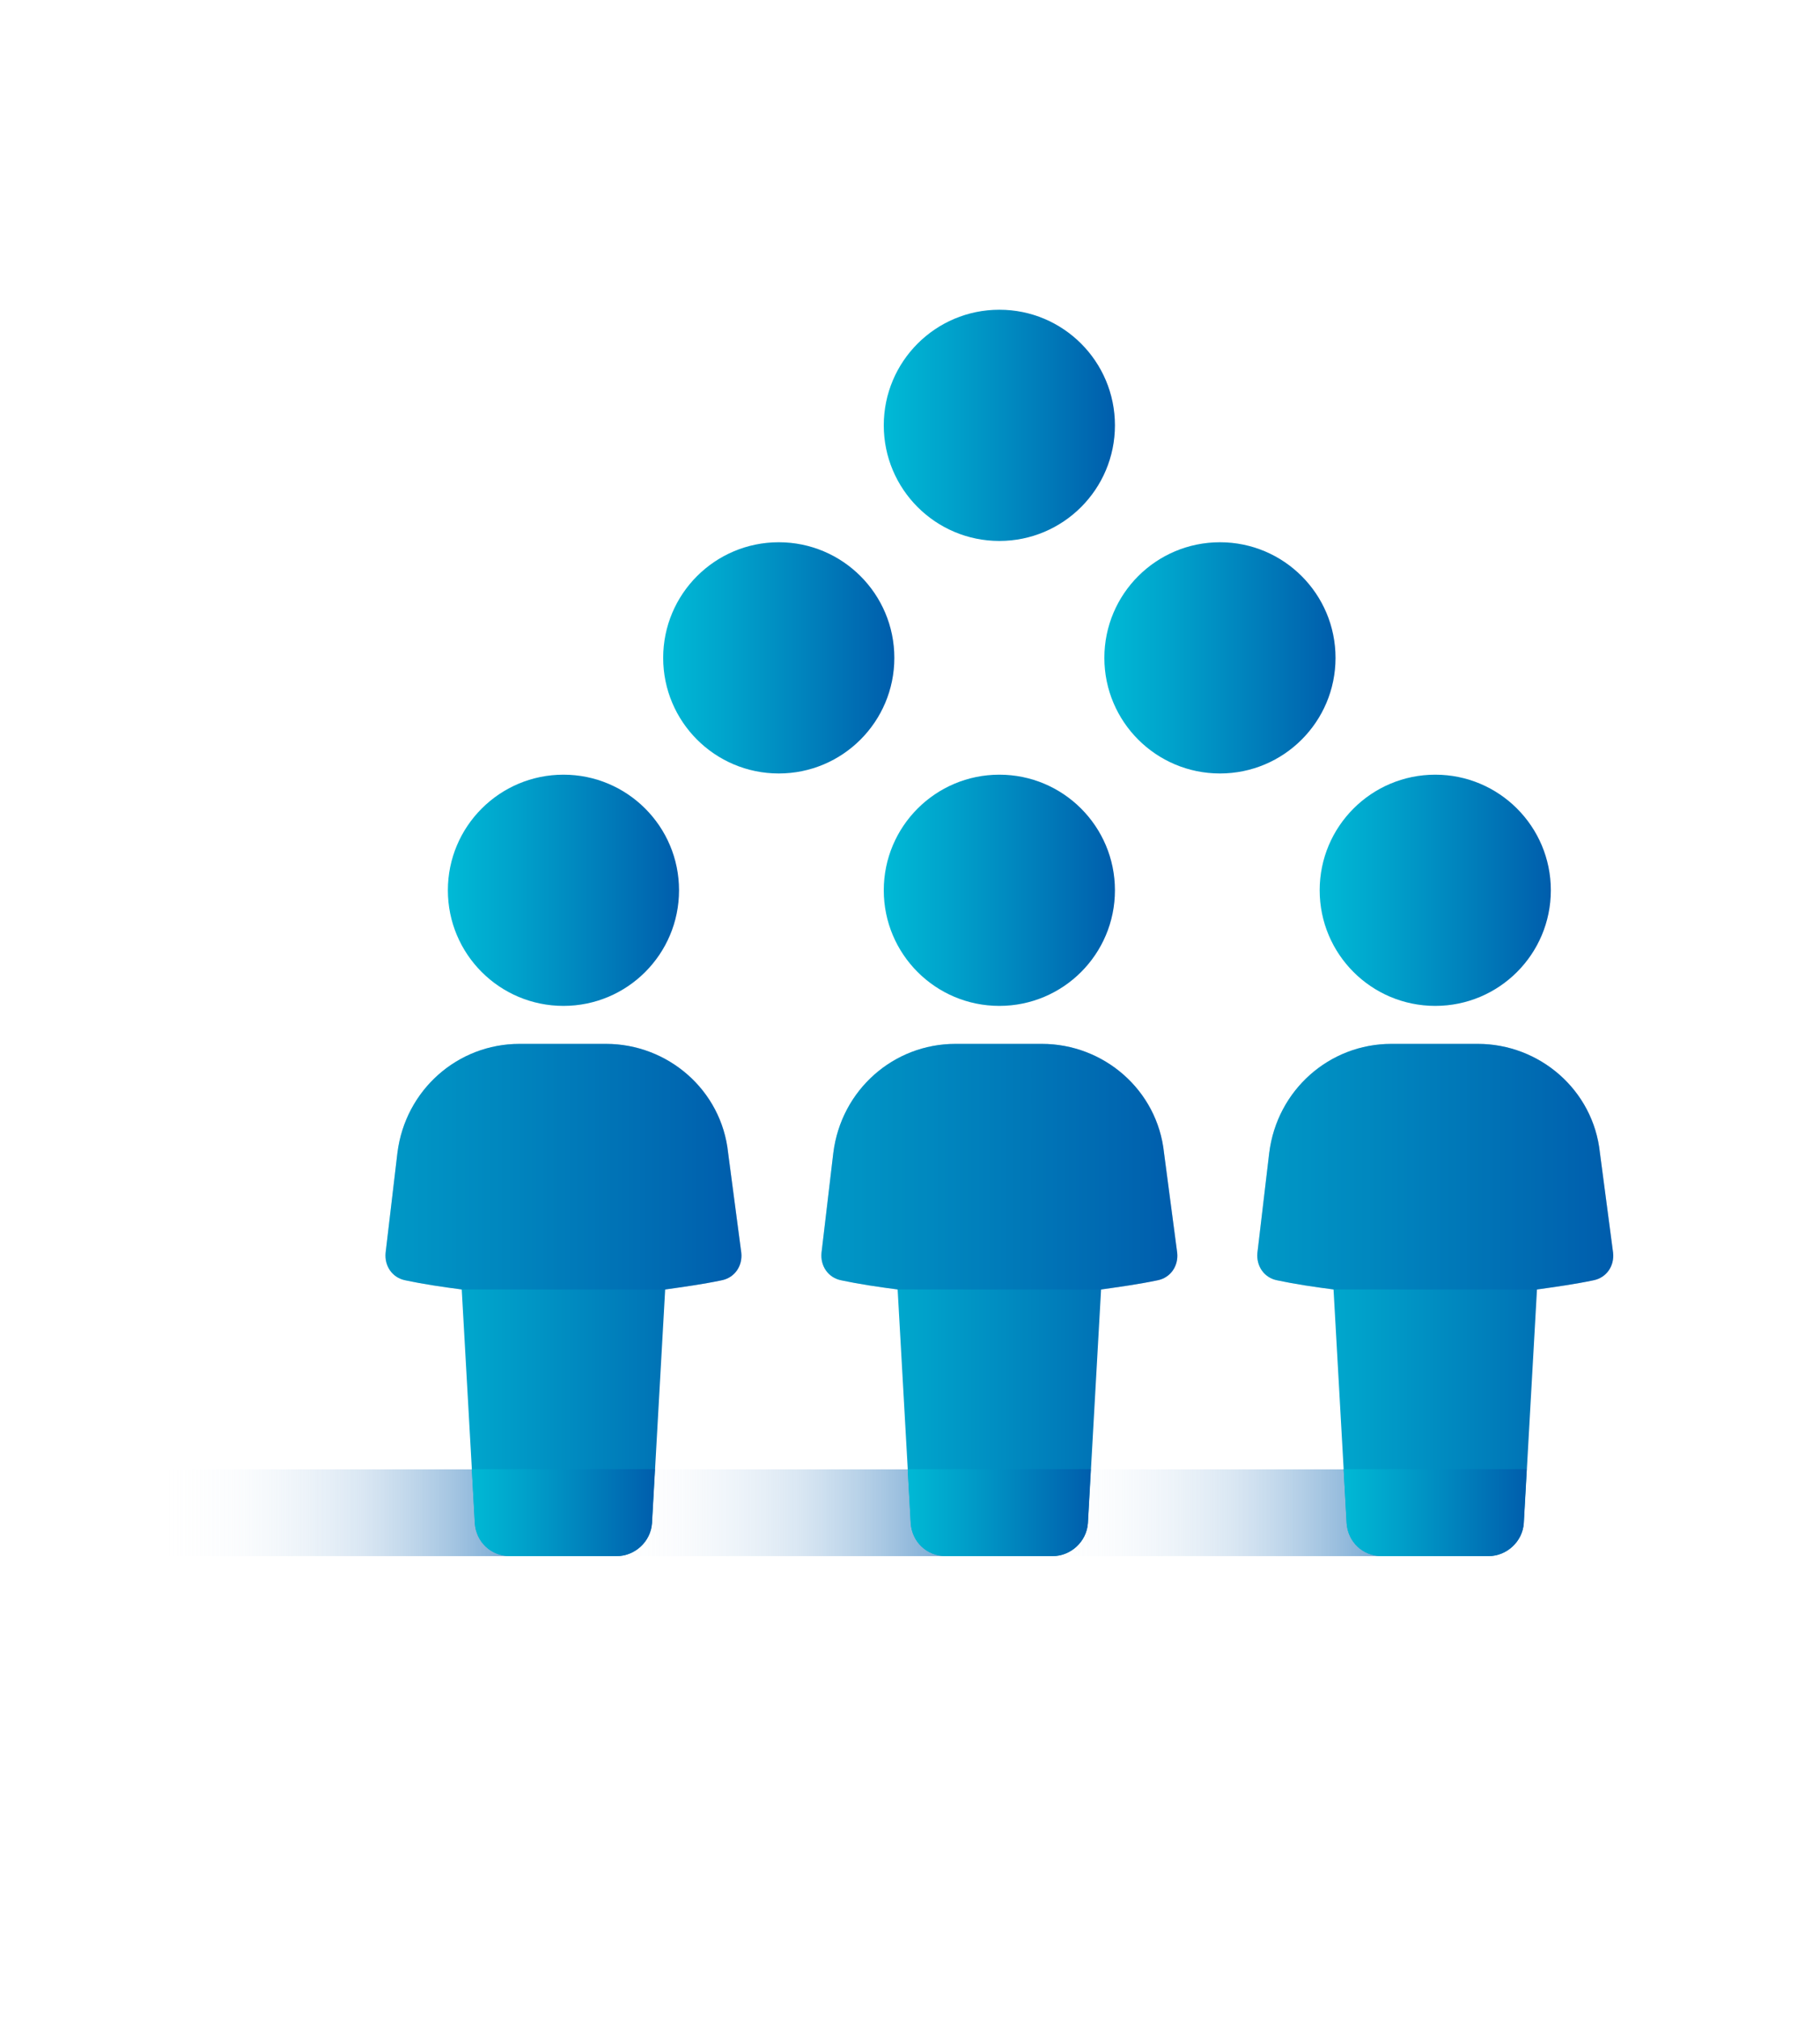<svg width="73" height="81" viewBox="0 0 73 81" fill="none" xmlns="http://www.w3.org/2000/svg">
<path d="M38.748 58.92H24.024V62.4H38.748V58.92Z" fill="url(#paint0_linear_7478_48998)"/>
<path d="M56.172 58.92H41.448V62.4H56.172V58.92Z" fill="url(#paint1_linear_7478_48998)"/>
<path d="M21.268 58.92H6.544V62.4H21.268V58.92Z" fill="url(#paint2_linear_7478_48998)"/>
<path d="M31.236 31.016C33.797 31.016 35.872 28.94 35.872 26.38C35.872 23.82 33.797 21.744 31.236 21.744C28.676 21.744 26.6 23.82 26.6 26.38C26.6 28.94 28.676 31.016 31.236 31.016Z" fill="url(#paint3_linear_7478_48998)"/>
<path d="M48.932 31.016C51.492 31.016 53.568 28.94 53.568 26.38C53.568 23.82 51.492 21.744 48.932 21.744C46.372 21.744 44.296 23.82 44.296 26.38C44.296 28.94 46.372 31.016 48.932 31.016Z" fill="url(#paint4_linear_7478_48998)"/>
<path d="M40.084 21.692C42.645 21.692 44.72 19.616 44.72 17.056C44.72 14.495 42.645 12.42 40.084 12.42C37.524 12.42 35.448 14.495 35.448 17.056C35.448 19.616 37.524 21.692 40.084 21.692Z" fill="url(#paint5_linear_7478_48998)"/>
<path d="M40.084 40.336C42.644 40.336 44.72 38.261 44.72 35.7C44.72 33.14 42.644 31.064 40.084 31.064C37.524 31.064 35.448 33.14 35.448 35.7C35.448 38.261 37.524 40.336 40.084 40.336Z" fill="url(#paint6_linear_7478_48998)"/>
<path d="M22.6 40.336C25.16 40.336 27.236 38.261 27.236 35.7C27.236 33.14 25.16 31.064 22.6 31.064C20.04 31.064 17.964 33.14 17.964 35.7C17.964 38.261 20.04 40.336 22.6 40.336Z" fill="url(#paint7_linear_7478_48998)"/>
<path d="M24.312 41.859H20.836C18.36 41.859 16.256 43.703 15.94 46.231L15.468 50.235C15.416 50.763 15.732 51.235 16.256 51.339C16.992 51.495 17.732 51.603 18.52 51.707L19.048 61.083C19.1 61.819 19.68 62.399 20.468 62.399H24.732C25.468 62.399 26.1 61.819 26.152 61.083L26.68 51.707C27.416 51.603 28.208 51.495 28.944 51.339C29.472 51.235 29.788 50.759 29.732 50.235L29.204 46.231C28.94 43.703 26.78 41.859 24.308 41.859H24.312Z" fill="url(#paint8_linear_7478_48998)"/>
<path d="M18.924 58.912L19.044 61.084C19.096 61.82 19.676 62.4 20.464 62.4H24.728C25.464 62.4 26.096 61.82 26.148 61.084L26.268 58.912H18.916H18.924Z" fill="url(#paint9_linear_7478_48998)"/>
<path opacity="0.35" d="M29.208 46.231C28.944 43.703 26.784 41.859 24.312 41.859H20.836C18.36 41.859 16.256 43.703 15.94 46.231L15.464 50.235C15.412 50.763 15.728 51.235 16.256 51.339C16.992 51.499 17.732 51.603 18.52 51.707L26.684 51.711C27.42 51.603 28.212 51.495 28.948 51.339C29.476 51.235 29.792 50.759 29.736 50.235L29.208 46.231Z" fill="#005DAC"/>
<path d="M57.568 40.336C60.129 40.336 62.204 38.261 62.204 35.7C62.204 33.14 60.129 31.064 57.568 31.064C55.008 31.064 52.932 33.14 52.932 35.7C52.932 38.261 55.008 40.336 57.568 40.336Z" fill="url(#paint10_linear_7478_48998)"/>
<path d="M59.28 41.859H55.804C53.328 41.859 51.224 43.703 50.908 46.231L50.436 50.235C50.384 50.763 50.7 51.235 51.224 51.339C51.96 51.495 52.7 51.603 53.488 51.707L54.016 61.083C54.068 61.819 54.648 62.399 55.436 62.399H59.7C60.436 62.399 61.068 61.819 61.12 61.083L61.648 51.707C62.384 51.603 63.176 51.495 63.912 51.339C64.44 51.235 64.756 50.759 64.7 50.235L64.172 46.231C63.908 43.703 61.748 41.859 59.276 41.859H59.28Z" fill="url(#paint11_linear_7478_48998)"/>
<path d="M53.892 58.912L54.012 61.084C54.064 61.82 54.644 62.4 55.432 62.4H59.696C60.432 62.4 61.064 61.82 61.116 61.084L61.236 58.912H53.884H53.892Z" fill="url(#paint12_linear_7478_48998)"/>
<path opacity="0.35" d="M64.176 46.231C63.912 43.703 61.752 41.859 59.28 41.859H55.804C53.328 41.859 51.224 43.703 50.908 46.231L50.432 50.235C50.38 50.763 50.696 51.235 51.224 51.339C51.96 51.499 52.7 51.603 53.488 51.707L61.652 51.711C62.388 51.603 63.18 51.495 63.916 51.339C64.444 51.235 64.76 50.759 64.704 50.235L64.176 46.231Z" fill="#005DAC"/>
<path d="M41.796 41.859H38.32C35.844 41.859 33.74 43.703 33.424 46.231L32.952 50.235C32.9 50.763 33.216 51.235 33.74 51.339C34.476 51.495 35.216 51.603 36.004 51.707L36.532 61.083C36.584 61.819 37.164 62.399 37.952 62.399H42.216C42.952 62.399 43.584 61.819 43.636 61.083L44.164 51.707C44.9 51.603 45.692 51.495 46.428 51.339C46.956 51.235 47.272 50.759 47.216 50.235L46.688 46.231C46.424 43.703 44.264 41.859 41.792 41.859H41.796Z" fill="url(#paint13_linear_7478_48998)"/>
<path d="M36.408 58.912L36.528 61.084C36.58 61.82 37.16 62.4 37.948 62.4H42.212C42.948 62.4 43.58 61.82 43.632 61.084L43.752 58.912H36.4H36.408Z" fill="url(#paint14_linear_7478_48998)"/>
<path opacity="0.35" d="M46.692 46.231C46.428 43.703 44.268 41.859 41.796 41.859H38.32C35.844 41.859 33.74 43.703 33.424 46.231L32.948 50.235C32.896 50.763 33.212 51.235 33.74 51.339C34.476 51.499 35.216 51.603 36.004 51.707L44.168 51.711C44.904 51.603 45.696 51.495 46.432 51.339C46.96 51.235 47.276 50.759 47.22 50.235L46.692 46.231Z" fill="#005DAC"/>
<defs>
<linearGradient id="paint0_linear_7478_48998" x1="24.024" y1="60.66" x2="38.748" y2="60.66" gradientUnits="userSpaceOnUse">
<stop stop-color="#E4ECF7" stop-opacity="0"/>
<stop offset="0.19" stop-color="#C7DAED" stop-opacity="0.07"/>
<stop offset="0.53" stop-color="#7CABD5" stop-opacity="0.27"/>
<stop offset="0.98" stop-color="#045FAD" stop-opacity="0.59"/>
<stop offset="1" stop-color="#005DAC" stop-opacity="0.6"/>
</linearGradient>
<linearGradient id="paint1_linear_7478_48998" x1="41.448" y1="-5.47617e-05" x2="56.172" y2="-5.47617e-05" gradientUnits="userSpaceOnUse">
<stop stop-color="#E4ECF7" stop-opacity="0"/>
<stop offset="0.19" stop-color="#C7DAED" stop-opacity="0.07"/>
<stop offset="0.53" stop-color="#7CABD5" stop-opacity="0.27"/>
<stop offset="0.98" stop-color="#045FAD" stop-opacity="0.59"/>
<stop offset="1" stop-color="#005DAC" stop-opacity="0.6"/>
</linearGradient>
<linearGradient id="paint2_linear_7478_48998" x1="6.544" y1="-5.47617e-05" x2="21.268" y2="-5.47617e-05" gradientUnits="userSpaceOnUse">
<stop stop-color="#E4ECF7" stop-opacity="0"/>
<stop offset="0.19" stop-color="#C7DAED" stop-opacity="0.07"/>
<stop offset="0.53" stop-color="#7CABD5" stop-opacity="0.27"/>
<stop offset="0.98" stop-color="#045FAD" stop-opacity="0.59"/>
<stop offset="1" stop-color="#005DAC" stop-opacity="0.6"/>
</linearGradient>
<linearGradient id="paint3_linear_7478_48998" x1="26.604" y1="26.38" x2="35.872" y2="26.38" gradientUnits="userSpaceOnUse">
<stop stop-color="#00BAD6"/>
<stop offset="0.29" stop-color="#00A2CB"/>
<stop offset="0.9" stop-color="#0067B0"/>
<stop offset="1" stop-color="#005DAC"/>
</linearGradient>
<linearGradient id="paint4_linear_7478_48998" x1="44.296" y1="-0" x2="53.564" y2="-0" gradientUnits="userSpaceOnUse">
<stop stop-color="#00BAD6"/>
<stop offset="0.29" stop-color="#00A2CB"/>
<stop offset="0.9" stop-color="#0067B0"/>
<stop offset="1" stop-color="#005DAC"/>
</linearGradient>
<linearGradient id="paint5_linear_7478_48998" x1="35.448" y1="17.056" x2="44.72" y2="17.056" gradientUnits="userSpaceOnUse">
<stop stop-color="#00BAD6"/>
<stop offset="0.29" stop-color="#00A2CB"/>
<stop offset="0.9" stop-color="#0067B0"/>
<stop offset="1" stop-color="#005DAC"/>
</linearGradient>
<linearGradient id="paint6_linear_7478_48998" x1="35.448" y1="35.7" x2="44.72" y2="35.7" gradientUnits="userSpaceOnUse">
<stop stop-color="#00BAD6"/>
<stop offset="0.29" stop-color="#00A2CB"/>
<stop offset="0.9" stop-color="#0067B0"/>
<stop offset="1" stop-color="#005DAC"/>
</linearGradient>
<linearGradient id="paint7_linear_7478_48998" x1="17.968" y1="35.7" x2="27.236" y2="35.7" gradientUnits="userSpaceOnUse">
<stop stop-color="#00BAD6"/>
<stop offset="0.29" stop-color="#00A2CB"/>
<stop offset="0.9" stop-color="#0067B0"/>
<stop offset="1" stop-color="#005DAC"/>
</linearGradient>
<linearGradient id="paint8_linear_7478_48998" x1="15.46" y1="52.131" x2="29.744" y2="52.131" gradientUnits="userSpaceOnUse">
<stop stop-color="#00B9D5"/>
<stop offset="0.29" stop-color="#00A1CA"/>
<stop offset="0.91" stop-color="#0066B0"/>
<stop offset="1" stop-color="#005DAC"/>
</linearGradient>
<linearGradient id="paint9_linear_7478_48998" x1="18.924" y1="60.656" x2="26.276" y2="60.656" gradientUnits="userSpaceOnUse">
<stop stop-color="#00B9D5"/>
<stop offset="0.29" stop-color="#00A1CA"/>
<stop offset="0.91" stop-color="#0066B0"/>
<stop offset="1" stop-color="#005DAC"/>
</linearGradient>
<linearGradient id="paint10_linear_7478_48998" x1="52.932" y1="35.7" x2="62.2" y2="35.7" gradientUnits="userSpaceOnUse">
<stop stop-color="#00BAD6"/>
<stop offset="0.29" stop-color="#00A2CB"/>
<stop offset="0.9" stop-color="#0067B0"/>
<stop offset="1" stop-color="#005DAC"/>
</linearGradient>
<linearGradient id="paint11_linear_7478_48998" x1="50.424" y1="-0.001" x2="64.708" y2="-0.001" gradientUnits="userSpaceOnUse">
<stop stop-color="#00B9D5"/>
<stop offset="0.29" stop-color="#00A1CA"/>
<stop offset="0.91" stop-color="#0066B0"/>
<stop offset="1" stop-color="#005DAC"/>
</linearGradient>
<linearGradient id="paint12_linear_7478_48998" x1="53.892" y1="0" x2="61.244" y2="0" gradientUnits="userSpaceOnUse">
<stop stop-color="#00B9D5"/>
<stop offset="0.29" stop-color="#00A1CA"/>
<stop offset="0.91" stop-color="#0066B0"/>
<stop offset="1" stop-color="#005DAC"/>
</linearGradient>
<linearGradient id="paint13_linear_7478_48998" x1="32.944" y1="-0.001" x2="47.224" y2="-0.001" gradientUnits="userSpaceOnUse">
<stop stop-color="#00B9D5"/>
<stop offset="0.29" stop-color="#00A1CA"/>
<stop offset="0.91" stop-color="#0066B0"/>
<stop offset="1" stop-color="#005DAC"/>
</linearGradient>
<linearGradient id="paint14_linear_7478_48998" x1="36.408" y1="0" x2="43.76" y2="0" gradientUnits="userSpaceOnUse">
<stop stop-color="#00B9D5"/>
<stop offset="0.29" stop-color="#00A1CA"/>
<stop offset="0.91" stop-color="#0066B0"/>
<stop offset="1" stop-color="#005DAC"/>
</linearGradient>
</defs>
</svg>
